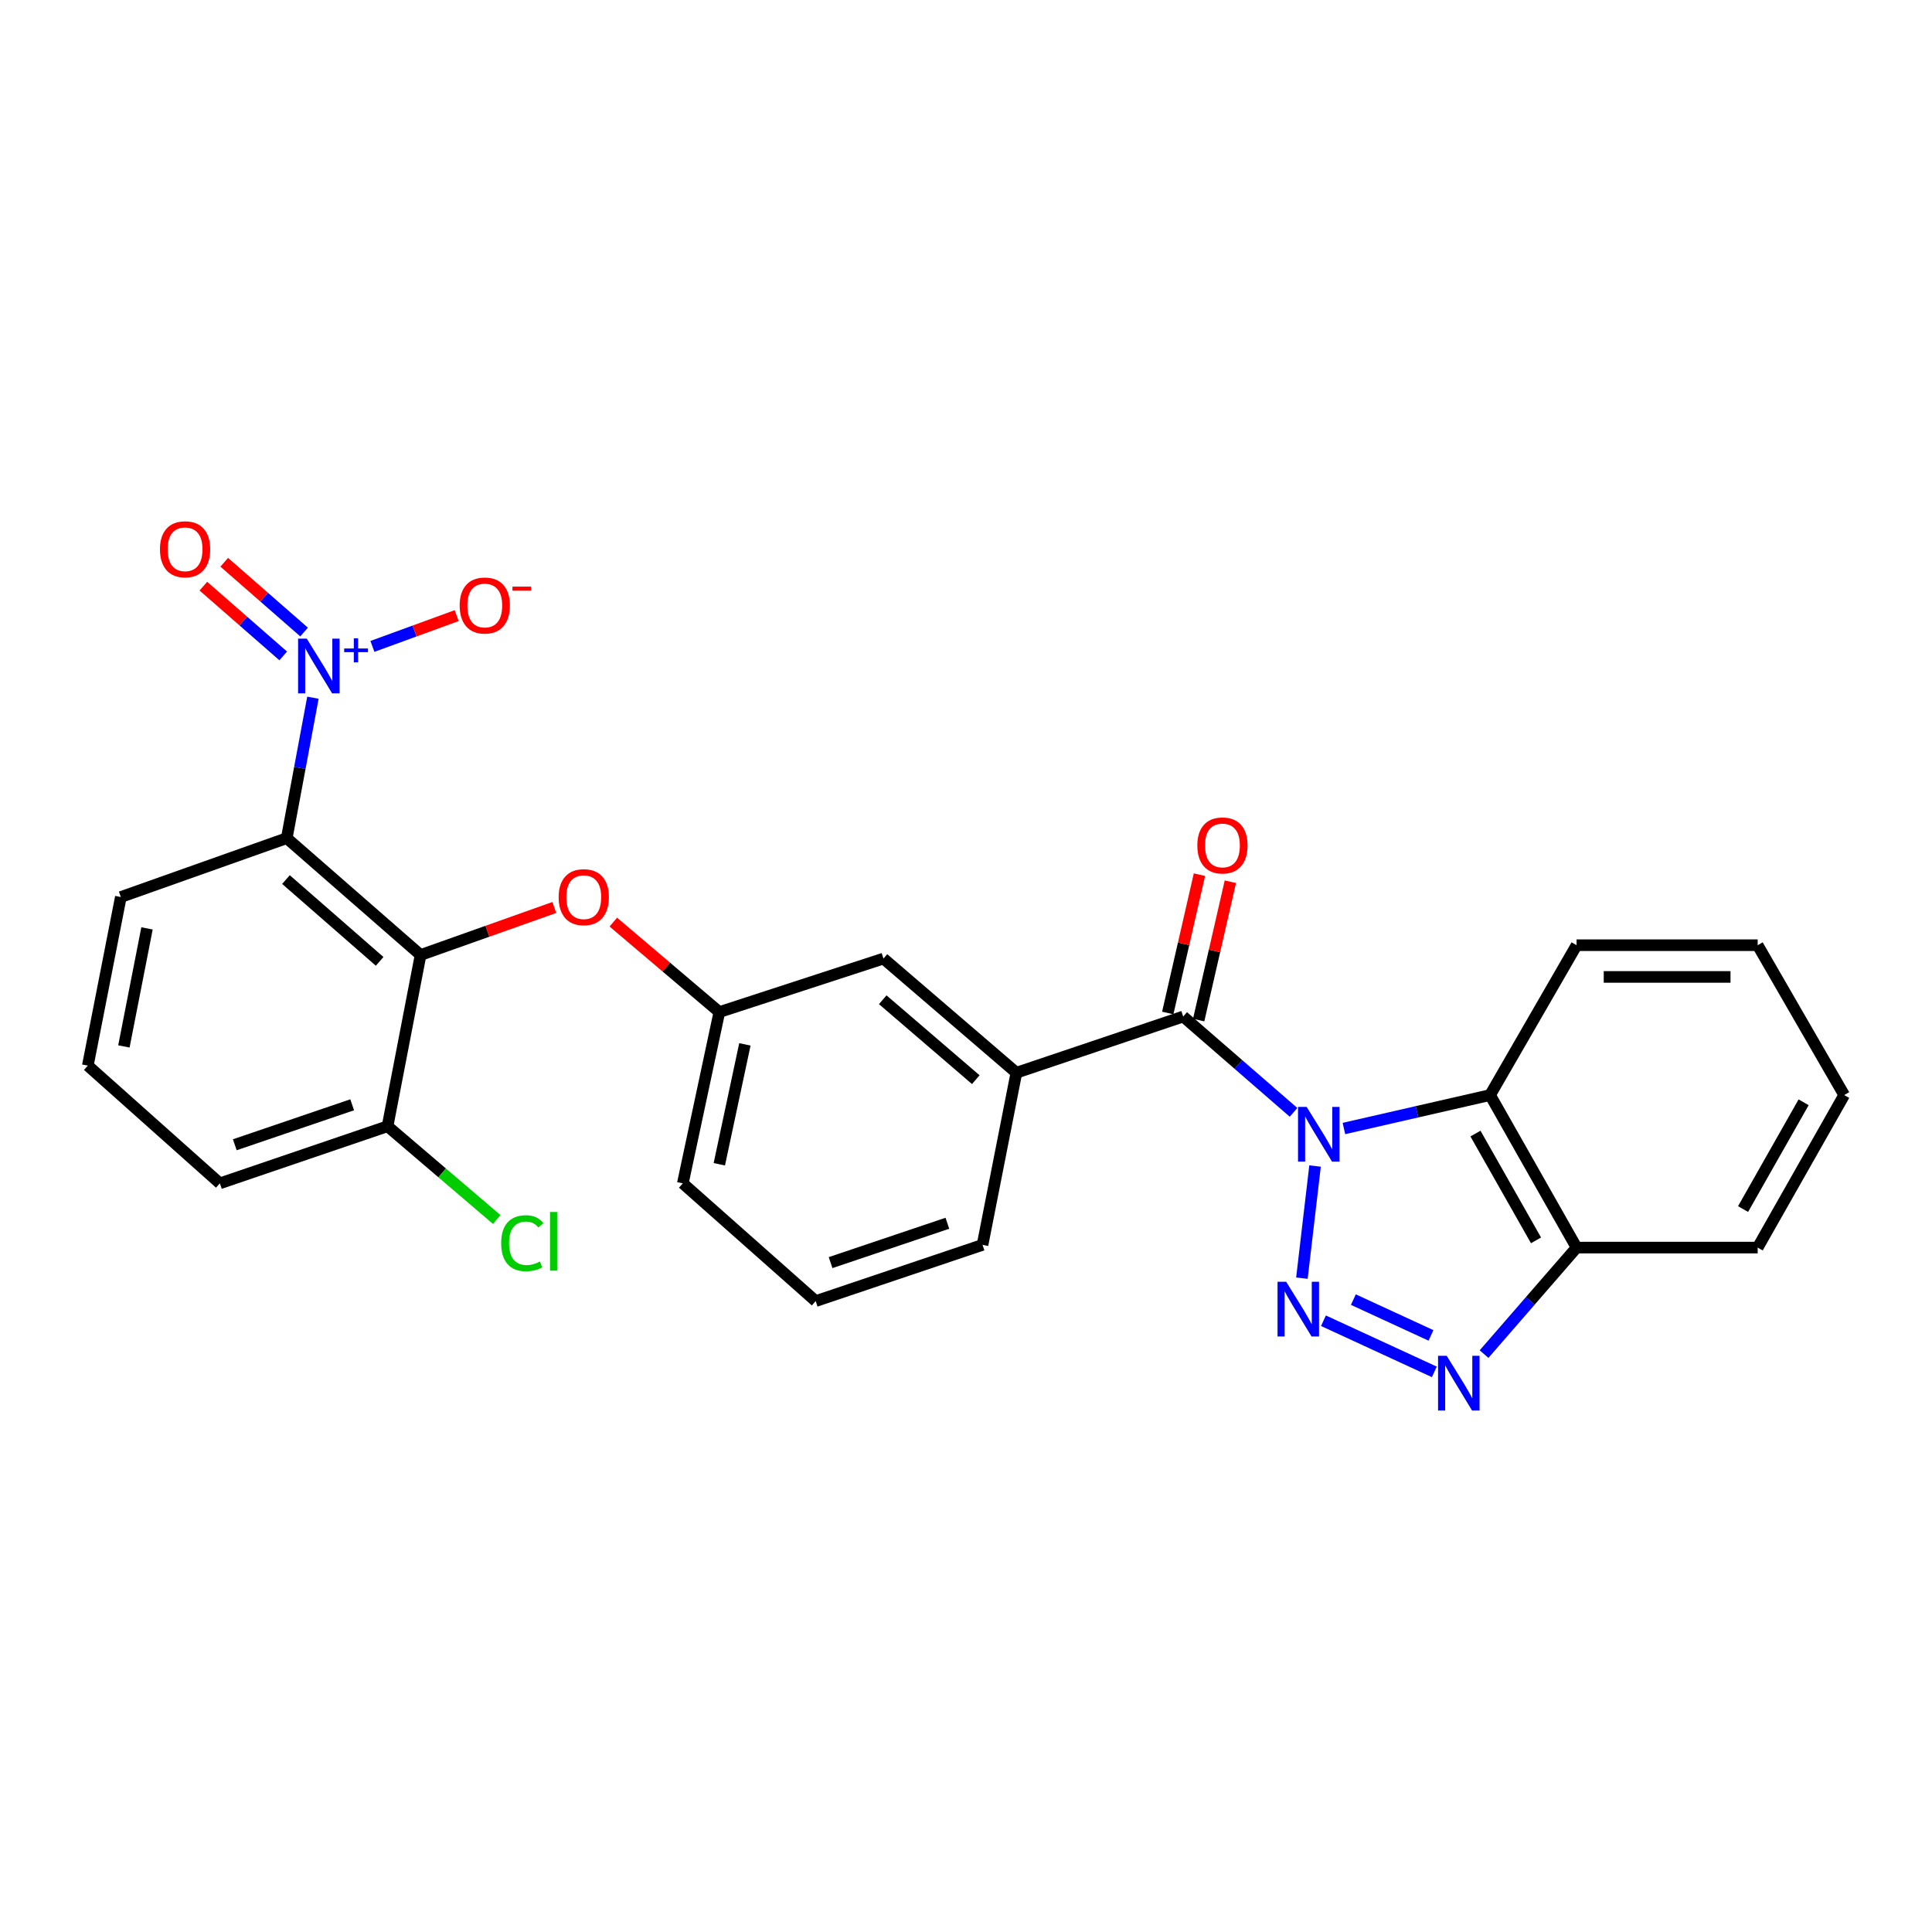 <?xml version='1.0' encoding='iso-8859-1'?>
<svg version='1.1' baseProfile='full'
              xmlns='http://www.w3.org/2000/svg'
                      xmlns:rdkit='http://www.rdkit.org/xml'
                      xmlns:xlink='http://www.w3.org/1999/xlink'
                  xml:space='preserve'
width='1000px' height='1000px' viewBox='0 0 1000 1000'>
<!-- END OF HEADER -->
<rect style='opacity:1.0;fill:#FFFFFF;stroke:none' width='1000' height='1000' x='0' y='0'> </rect>
<path class='bond-0' d='M 680.669,603.531 L 673.867,661.573' style='fill:none;fill-rule:evenodd;stroke:#0000FF;stroke-width:6px;stroke-linecap:butt;stroke-linejoin:miter;stroke-opacity:1' />
<path class='bond-2' d='M 669.532,575.748 L 640.98,550.952' style='fill:none;fill-rule:evenodd;stroke:#0000FF;stroke-width:6px;stroke-linecap:butt;stroke-linejoin:miter;stroke-opacity:1' />
<path class='bond-2' d='M 640.98,550.952 L 612.428,526.155' style='fill:none;fill-rule:evenodd;stroke:#000000;stroke-width:6px;stroke-linecap:butt;stroke-linejoin:miter;stroke-opacity:1' />
<path class='bond-6' d='M 695.609,584.115 L 733.438,575.458' style='fill:none;fill-rule:evenodd;stroke:#0000FF;stroke-width:6px;stroke-linecap:butt;stroke-linejoin:miter;stroke-opacity:1' />
<path class='bond-6' d='M 733.438,575.458 L 771.266,566.802' style='fill:none;fill-rule:evenodd;stroke:#000000;stroke-width:6px;stroke-linecap:butt;stroke-linejoin:miter;stroke-opacity:1' />
<path class='bond-4' d='M 685.017,683.607 L 742.41,710.083' style='fill:none;fill-rule:evenodd;stroke:#0000FF;stroke-width:6px;stroke-linecap:butt;stroke-linejoin:miter;stroke-opacity:1' />
<path class='bond-4' d='M 700.502,672.673 L 740.677,691.206' style='fill:none;fill-rule:evenodd;stroke:#0000FF;stroke-width:6px;stroke-linecap:butt;stroke-linejoin:miter;stroke-opacity:1' />
<path class='bond-1' d='M 161.971,361.135 L 155.198,397.481' style='fill:none;fill-rule:evenodd;stroke:#0000FF;stroke-width:6px;stroke-linecap:butt;stroke-linejoin:miter;stroke-opacity:1' />
<path class='bond-1' d='M 155.198,397.481 L 148.425,433.827' style='fill:none;fill-rule:evenodd;stroke:#000000;stroke-width:6px;stroke-linecap:butt;stroke-linejoin:miter;stroke-opacity:1' />
<path class='bond-10' d='M 192.763,334.577 L 214.569,326.61' style='fill:none;fill-rule:evenodd;stroke:#0000FF;stroke-width:6px;stroke-linecap:butt;stroke-linejoin:miter;stroke-opacity:1' />
<path class='bond-10' d='M 214.569,326.61 L 236.374,318.643' style='fill:none;fill-rule:evenodd;stroke:#FF0000;stroke-width:6px;stroke-linecap:butt;stroke-linejoin:miter;stroke-opacity:1' />
<path class='bond-11' d='M 157.394,327.137 L 136.728,309.081' style='fill:none;fill-rule:evenodd;stroke:#0000FF;stroke-width:6px;stroke-linecap:butt;stroke-linejoin:miter;stroke-opacity:1' />
<path class='bond-11' d='M 136.728,309.081 L 116.061,291.025' style='fill:none;fill-rule:evenodd;stroke:#FF0000;stroke-width:6px;stroke-linecap:butt;stroke-linejoin:miter;stroke-opacity:1' />
<path class='bond-11' d='M 146.594,339.499 L 125.927,321.443' style='fill:none;fill-rule:evenodd;stroke:#0000FF;stroke-width:6px;stroke-linecap:butt;stroke-linejoin:miter;stroke-opacity:1' />
<path class='bond-11' d='M 125.927,321.443 L 105.261,303.387' style='fill:none;fill-rule:evenodd;stroke:#FF0000;stroke-width:6px;stroke-linecap:butt;stroke-linejoin:miter;stroke-opacity:1' />
<path class='bond-8' d='M 612.428,526.155 L 526.082,555.247' style='fill:none;fill-rule:evenodd;stroke:#000000;stroke-width:6px;stroke-linecap:butt;stroke-linejoin:miter;stroke-opacity:1' />
<path class='bond-13' d='M 620.428,527.988 L 628.632,492.188' style='fill:none;fill-rule:evenodd;stroke:#000000;stroke-width:6px;stroke-linecap:butt;stroke-linejoin:miter;stroke-opacity:1' />
<path class='bond-13' d='M 628.632,492.188 L 636.835,456.387' style='fill:none;fill-rule:evenodd;stroke:#FF0000;stroke-width:6px;stroke-linecap:butt;stroke-linejoin:miter;stroke-opacity:1' />
<path class='bond-13' d='M 604.428,524.322 L 612.631,488.521' style='fill:none;fill-rule:evenodd;stroke:#000000;stroke-width:6px;stroke-linecap:butt;stroke-linejoin:miter;stroke-opacity:1' />
<path class='bond-13' d='M 612.631,488.521 L 620.834,452.721' style='fill:none;fill-rule:evenodd;stroke:#FF0000;stroke-width:6px;stroke-linecap:butt;stroke-linejoin:miter;stroke-opacity:1' />
<path class='bond-3' d='M 148.425,433.827 L 217.69,494.309' style='fill:none;fill-rule:evenodd;stroke:#000000;stroke-width:6px;stroke-linecap:butt;stroke-linejoin:miter;stroke-opacity:1' />
<path class='bond-3' d='M 148.018,455.264 L 196.503,497.602' style='fill:none;fill-rule:evenodd;stroke:#000000;stroke-width:6px;stroke-linecap:butt;stroke-linejoin:miter;stroke-opacity:1' />
<path class='bond-16' d='M 148.425,433.827 L 62.545,464.296' style='fill:none;fill-rule:evenodd;stroke:#000000;stroke-width:6px;stroke-linecap:butt;stroke-linejoin:miter;stroke-opacity:1' />
<path class='bond-27' d='M 768.143,700.888 L 792.089,673.319' style='fill:none;fill-rule:evenodd;stroke:#0000FF;stroke-width:6px;stroke-linecap:butt;stroke-linejoin:miter;stroke-opacity:1' />
<path class='bond-27' d='M 792.089,673.319 L 816.035,645.751' style='fill:none;fill-rule:evenodd;stroke:#000000;stroke-width:6px;stroke-linecap:butt;stroke-linejoin:miter;stroke-opacity:1' />
<path class='bond-5' d='M 217.69,494.309 L 252.303,482.01' style='fill:none;fill-rule:evenodd;stroke:#000000;stroke-width:6px;stroke-linecap:butt;stroke-linejoin:miter;stroke-opacity:1' />
<path class='bond-5' d='M 252.303,482.01 L 286.916,469.712' style='fill:none;fill-rule:evenodd;stroke:#FF0000;stroke-width:6px;stroke-linecap:butt;stroke-linejoin:miter;stroke-opacity:1' />
<path class='bond-12' d='M 217.69,494.309 L 200.599,582.944' style='fill:none;fill-rule:evenodd;stroke:#000000;stroke-width:6px;stroke-linecap:butt;stroke-linejoin:miter;stroke-opacity:1' />
<path class='bond-7' d='M 771.266,566.802 L 816.035,645.751' style='fill:none;fill-rule:evenodd;stroke:#000000;stroke-width:6px;stroke-linecap:butt;stroke-linejoin:miter;stroke-opacity:1' />
<path class='bond-7' d='M 763.702,586.741 L 795.04,642.006' style='fill:none;fill-rule:evenodd;stroke:#000000;stroke-width:6px;stroke-linecap:butt;stroke-linejoin:miter;stroke-opacity:1' />
<path class='bond-18' d='M 771.266,566.802 L 816.035,489.238' style='fill:none;fill-rule:evenodd;stroke:#000000;stroke-width:6px;stroke-linecap:butt;stroke-linejoin:miter;stroke-opacity:1' />
<path class='bond-21' d='M 816.035,645.751 L 909.768,645.751' style='fill:none;fill-rule:evenodd;stroke:#000000;stroke-width:6px;stroke-linecap:butt;stroke-linejoin:miter;stroke-opacity:1' />
<path class='bond-14' d='M 526.082,555.247 L 457.283,496.151' style='fill:none;fill-rule:evenodd;stroke:#000000;stroke-width:6px;stroke-linecap:butt;stroke-linejoin:miter;stroke-opacity:1' />
<path class='bond-14' d='M 505.066,558.835 L 456.907,517.468' style='fill:none;fill-rule:evenodd;stroke:#000000;stroke-width:6px;stroke-linecap:butt;stroke-linejoin:miter;stroke-opacity:1' />
<path class='bond-19' d='M 526.082,555.247 L 508.554,644.347' style='fill:none;fill-rule:evenodd;stroke:#000000;stroke-width:6px;stroke-linecap:butt;stroke-linejoin:miter;stroke-opacity:1' />
<path class='bond-9' d='M 317.458,477.28 L 344.895,500.564' style='fill:none;fill-rule:evenodd;stroke:#FF0000;stroke-width:6px;stroke-linecap:butt;stroke-linejoin:miter;stroke-opacity:1' />
<path class='bond-9' d='M 344.895,500.564 L 372.333,523.848' style='fill:none;fill-rule:evenodd;stroke:#000000;stroke-width:6px;stroke-linecap:butt;stroke-linejoin:miter;stroke-opacity:1' />
<path class='bond-17' d='M 200.599,582.944 L 228.858,607.081' style='fill:none;fill-rule:evenodd;stroke:#000000;stroke-width:6px;stroke-linecap:butt;stroke-linejoin:miter;stroke-opacity:1' />
<path class='bond-17' d='M 228.858,607.081 L 257.116,631.219' style='fill:none;fill-rule:evenodd;stroke:#00CC00;stroke-width:6px;stroke-linecap:butt;stroke-linejoin:miter;stroke-opacity:1' />
<path class='bond-23' d='M 200.599,582.944 L 113.798,612.501' style='fill:none;fill-rule:evenodd;stroke:#000000;stroke-width:6px;stroke-linecap:butt;stroke-linejoin:miter;stroke-opacity:1' />
<path class='bond-23' d='M 182.288,571.838 L 121.527,592.528' style='fill:none;fill-rule:evenodd;stroke:#000000;stroke-width:6px;stroke-linecap:butt;stroke-linejoin:miter;stroke-opacity:1' />
<path class='bond-15' d='M 457.283,496.151 L 372.333,523.848' style='fill:none;fill-rule:evenodd;stroke:#000000;stroke-width:6px;stroke-linecap:butt;stroke-linejoin:miter;stroke-opacity:1' />
<path class='bond-29' d='M 372.333,523.848 L 353.428,612.501' style='fill:none;fill-rule:evenodd;stroke:#000000;stroke-width:6px;stroke-linecap:butt;stroke-linejoin:miter;stroke-opacity:1' />
<path class='bond-29' d='M 385.552,540.569 L 372.318,602.626' style='fill:none;fill-rule:evenodd;stroke:#000000;stroke-width:6px;stroke-linecap:butt;stroke-linejoin:miter;stroke-opacity:1' />
<path class='bond-30' d='M 62.545,464.296 L 45.455,551.563' style='fill:none;fill-rule:evenodd;stroke:#000000;stroke-width:6px;stroke-linecap:butt;stroke-linejoin:miter;stroke-opacity:1' />
<path class='bond-30' d='M 76.091,480.541 L 64.128,541.628' style='fill:none;fill-rule:evenodd;stroke:#000000;stroke-width:6px;stroke-linecap:butt;stroke-linejoin:miter;stroke-opacity:1' />
<path class='bond-25' d='M 816.035,489.238 L 909.768,489.238' style='fill:none;fill-rule:evenodd;stroke:#000000;stroke-width:6px;stroke-linecap:butt;stroke-linejoin:miter;stroke-opacity:1' />
<path class='bond-25' d='M 830.095,505.654 L 895.708,505.654' style='fill:none;fill-rule:evenodd;stroke:#000000;stroke-width:6px;stroke-linecap:butt;stroke-linejoin:miter;stroke-opacity:1' />
<path class='bond-22' d='M 508.554,644.347 L 422.2,673.448' style='fill:none;fill-rule:evenodd;stroke:#000000;stroke-width:6px;stroke-linecap:butt;stroke-linejoin:miter;stroke-opacity:1' />
<path class='bond-22' d='M 490.359,633.156 L 429.911,653.527' style='fill:none;fill-rule:evenodd;stroke:#000000;stroke-width:6px;stroke-linecap:butt;stroke-linejoin:miter;stroke-opacity:1' />
<path class='bond-20' d='M 45.455,551.563 L 113.798,612.501' style='fill:none;fill-rule:evenodd;stroke:#000000;stroke-width:6px;stroke-linecap:butt;stroke-linejoin:miter;stroke-opacity:1' />
<path class='bond-28' d='M 909.768,645.751 L 954.545,566.802' style='fill:none;fill-rule:evenodd;stroke:#000000;stroke-width:6px;stroke-linecap:butt;stroke-linejoin:miter;stroke-opacity:1' />
<path class='bond-28' d='M 902.206,625.81 L 933.55,570.546' style='fill:none;fill-rule:evenodd;stroke:#000000;stroke-width:6px;stroke-linecap:butt;stroke-linejoin:miter;stroke-opacity:1' />
<path class='bond-24' d='M 422.2,673.448 L 353.428,612.501' style='fill:none;fill-rule:evenodd;stroke:#000000;stroke-width:6px;stroke-linecap:butt;stroke-linejoin:miter;stroke-opacity:1' />
<path class='bond-26' d='M 909.768,489.238 L 954.545,566.802' style='fill:none;fill-rule:evenodd;stroke:#000000;stroke-width:6px;stroke-linecap:butt;stroke-linejoin:miter;stroke-opacity:1' />
<path  class='atom-0' d='M 676.335 572.933
L 685.615 587.933
Q 686.535 589.413, 688.015 592.093
Q 689.495 594.773, 689.575 594.933
L 689.575 572.933
L 693.335 572.933
L 693.335 601.253
L 689.455 601.253
L 679.495 584.853
Q 678.335 582.933, 677.095 580.733
Q 675.895 578.533, 675.535 577.853
L 675.535 601.253
L 671.855 601.253
L 671.855 572.933
L 676.335 572.933
' fill='#0000FF'/>
<path  class='atom-1' d='M 665.729 663.437
L 675.009 678.437
Q 675.929 679.917, 677.409 682.597
Q 678.889 685.277, 678.969 685.437
L 678.969 663.437
L 682.729 663.437
L 682.729 691.757
L 678.849 691.757
L 668.889 675.357
Q 667.729 673.437, 666.489 671.237
Q 665.289 669.037, 664.929 668.357
L 664.929 691.757
L 661.249 691.757
L 661.249 663.437
L 665.729 663.437
' fill='#0000FF'/>
<path  class='atom-2' d='M 158.772 330.549
L 168.052 345.549
Q 168.972 347.029, 170.452 349.709
Q 171.932 352.389, 172.012 352.549
L 172.012 330.549
L 175.772 330.549
L 175.772 358.869
L 171.892 358.869
L 161.932 342.469
Q 160.772 340.549, 159.532 338.349
Q 158.332 336.149, 157.972 335.469
L 157.972 358.869
L 154.292 358.869
L 154.292 330.549
L 158.772 330.549
' fill='#0000FF'/>
<path  class='atom-2' d='M 178.148 335.654
L 183.138 335.654
L 183.138 330.4
L 185.356 330.4
L 185.356 335.654
L 190.477 335.654
L 190.477 337.555
L 185.356 337.555
L 185.356 342.835
L 183.138 342.835
L 183.138 337.555
L 178.148 337.555
L 178.148 335.654
' fill='#0000FF'/>
<path  class='atom-5' d='M 748.819 701.768
L 758.099 716.768
Q 759.019 718.248, 760.499 720.928
Q 761.979 723.608, 762.059 723.768
L 762.059 701.768
L 765.819 701.768
L 765.819 730.088
L 761.939 730.088
L 751.979 713.688
Q 750.819 711.768, 749.579 709.568
Q 748.379 707.368, 748.019 706.688
L 748.019 730.088
L 744.339 730.088
L 744.339 701.768
L 748.819 701.768
' fill='#0000FF'/>
<path  class='atom-10' d='M 289.157 464.376
Q 289.157 457.576, 292.517 453.776
Q 295.877 449.976, 302.157 449.976
Q 308.437 449.976, 311.797 453.776
Q 315.157 457.576, 315.157 464.376
Q 315.157 471.256, 311.757 475.176
Q 308.357 479.056, 302.157 479.056
Q 295.917 479.056, 292.517 475.176
Q 289.157 471.296, 289.157 464.376
M 302.157 475.856
Q 306.477 475.856, 308.797 472.976
Q 311.157 470.056, 311.157 464.376
Q 311.157 458.816, 308.797 456.016
Q 306.477 453.176, 302.157 453.176
Q 297.837 453.176, 295.477 455.976
Q 293.157 458.776, 293.157 464.376
Q 293.157 470.096, 295.477 472.976
Q 297.837 475.856, 302.157 475.856
' fill='#FF0000'/>
<path  class='atom-11' d='M 237.922 313.408
Q 237.922 306.608, 241.282 302.808
Q 244.642 299.008, 250.922 299.008
Q 257.202 299.008, 260.562 302.808
Q 263.922 306.608, 263.922 313.408
Q 263.922 320.288, 260.522 324.208
Q 257.122 328.088, 250.922 328.088
Q 244.682 328.088, 241.282 324.208
Q 237.922 320.328, 237.922 313.408
M 250.922 324.888
Q 255.242 324.888, 257.562 322.008
Q 259.922 319.088, 259.922 313.408
Q 259.922 307.848, 257.562 305.048
Q 255.242 302.208, 250.922 302.208
Q 246.602 302.208, 244.242 305.008
Q 241.922 307.808, 241.922 313.408
Q 241.922 319.128, 244.242 322.008
Q 246.602 324.888, 250.922 324.888
' fill='#FF0000'/>
<path  class='atom-11' d='M 265.242 303.63
L 274.931 303.63
L 274.931 305.742
L 265.242 305.742
L 265.242 303.63
' fill='#FF0000'/>
<path  class='atom-12' d='M 82.795 284.298
Q 82.795 277.498, 86.155 273.698
Q 89.515 269.898, 95.795 269.898
Q 102.075 269.898, 105.435 273.698
Q 108.795 277.498, 108.795 284.298
Q 108.795 291.178, 105.395 295.098
Q 101.995 298.978, 95.795 298.978
Q 89.555 298.978, 86.155 295.098
Q 82.795 291.218, 82.795 284.298
M 95.795 295.778
Q 100.115 295.778, 102.435 292.898
Q 104.795 289.978, 104.795 284.298
Q 104.795 278.738, 102.435 275.938
Q 100.115 273.098, 95.795 273.098
Q 91.475 273.098, 89.115 275.898
Q 86.795 278.698, 86.795 284.298
Q 86.795 290.018, 89.115 292.898
Q 91.475 295.778, 95.795 295.778
' fill='#FF0000'/>
<path  class='atom-14' d='M 619.738 437.601
Q 619.738 430.801, 623.098 427.001
Q 626.458 423.201, 632.738 423.201
Q 639.018 423.201, 642.378 427.001
Q 645.738 430.801, 645.738 437.601
Q 645.738 444.481, 642.338 448.401
Q 638.938 452.281, 632.738 452.281
Q 626.498 452.281, 623.098 448.401
Q 619.738 444.521, 619.738 437.601
M 632.738 449.081
Q 637.058 449.081, 639.378 446.201
Q 641.738 443.281, 641.738 437.601
Q 641.738 432.041, 639.378 429.241
Q 637.058 426.401, 632.738 426.401
Q 628.418 426.401, 626.058 429.201
Q 623.738 432.001, 623.738 437.601
Q 623.738 443.321, 626.058 446.201
Q 628.418 449.081, 632.738 449.081
' fill='#FF0000'/>
<path  class='atom-18' d='M 259.409 643.485
Q 259.409 636.445, 262.689 632.765
Q 266.009 629.045, 272.289 629.045
Q 278.129 629.045, 281.249 633.165
L 278.609 635.325
Q 276.329 632.325, 272.289 632.325
Q 268.009 632.325, 265.729 635.205
Q 263.489 638.045, 263.489 643.485
Q 263.489 649.085, 265.809 651.965
Q 268.169 654.845, 272.729 654.845
Q 275.849 654.845, 279.489 652.965
L 280.609 655.965
Q 279.129 656.925, 276.889 657.485
Q 274.649 658.045, 272.169 658.045
Q 266.009 658.045, 262.689 654.285
Q 259.409 650.525, 259.409 643.485
' fill='#00CC00'/>
<path  class='atom-18' d='M 284.689 627.325
L 288.369 627.325
L 288.369 657.685
L 284.689 657.685
L 284.689 627.325
' fill='#00CC00'/>
</svg>
